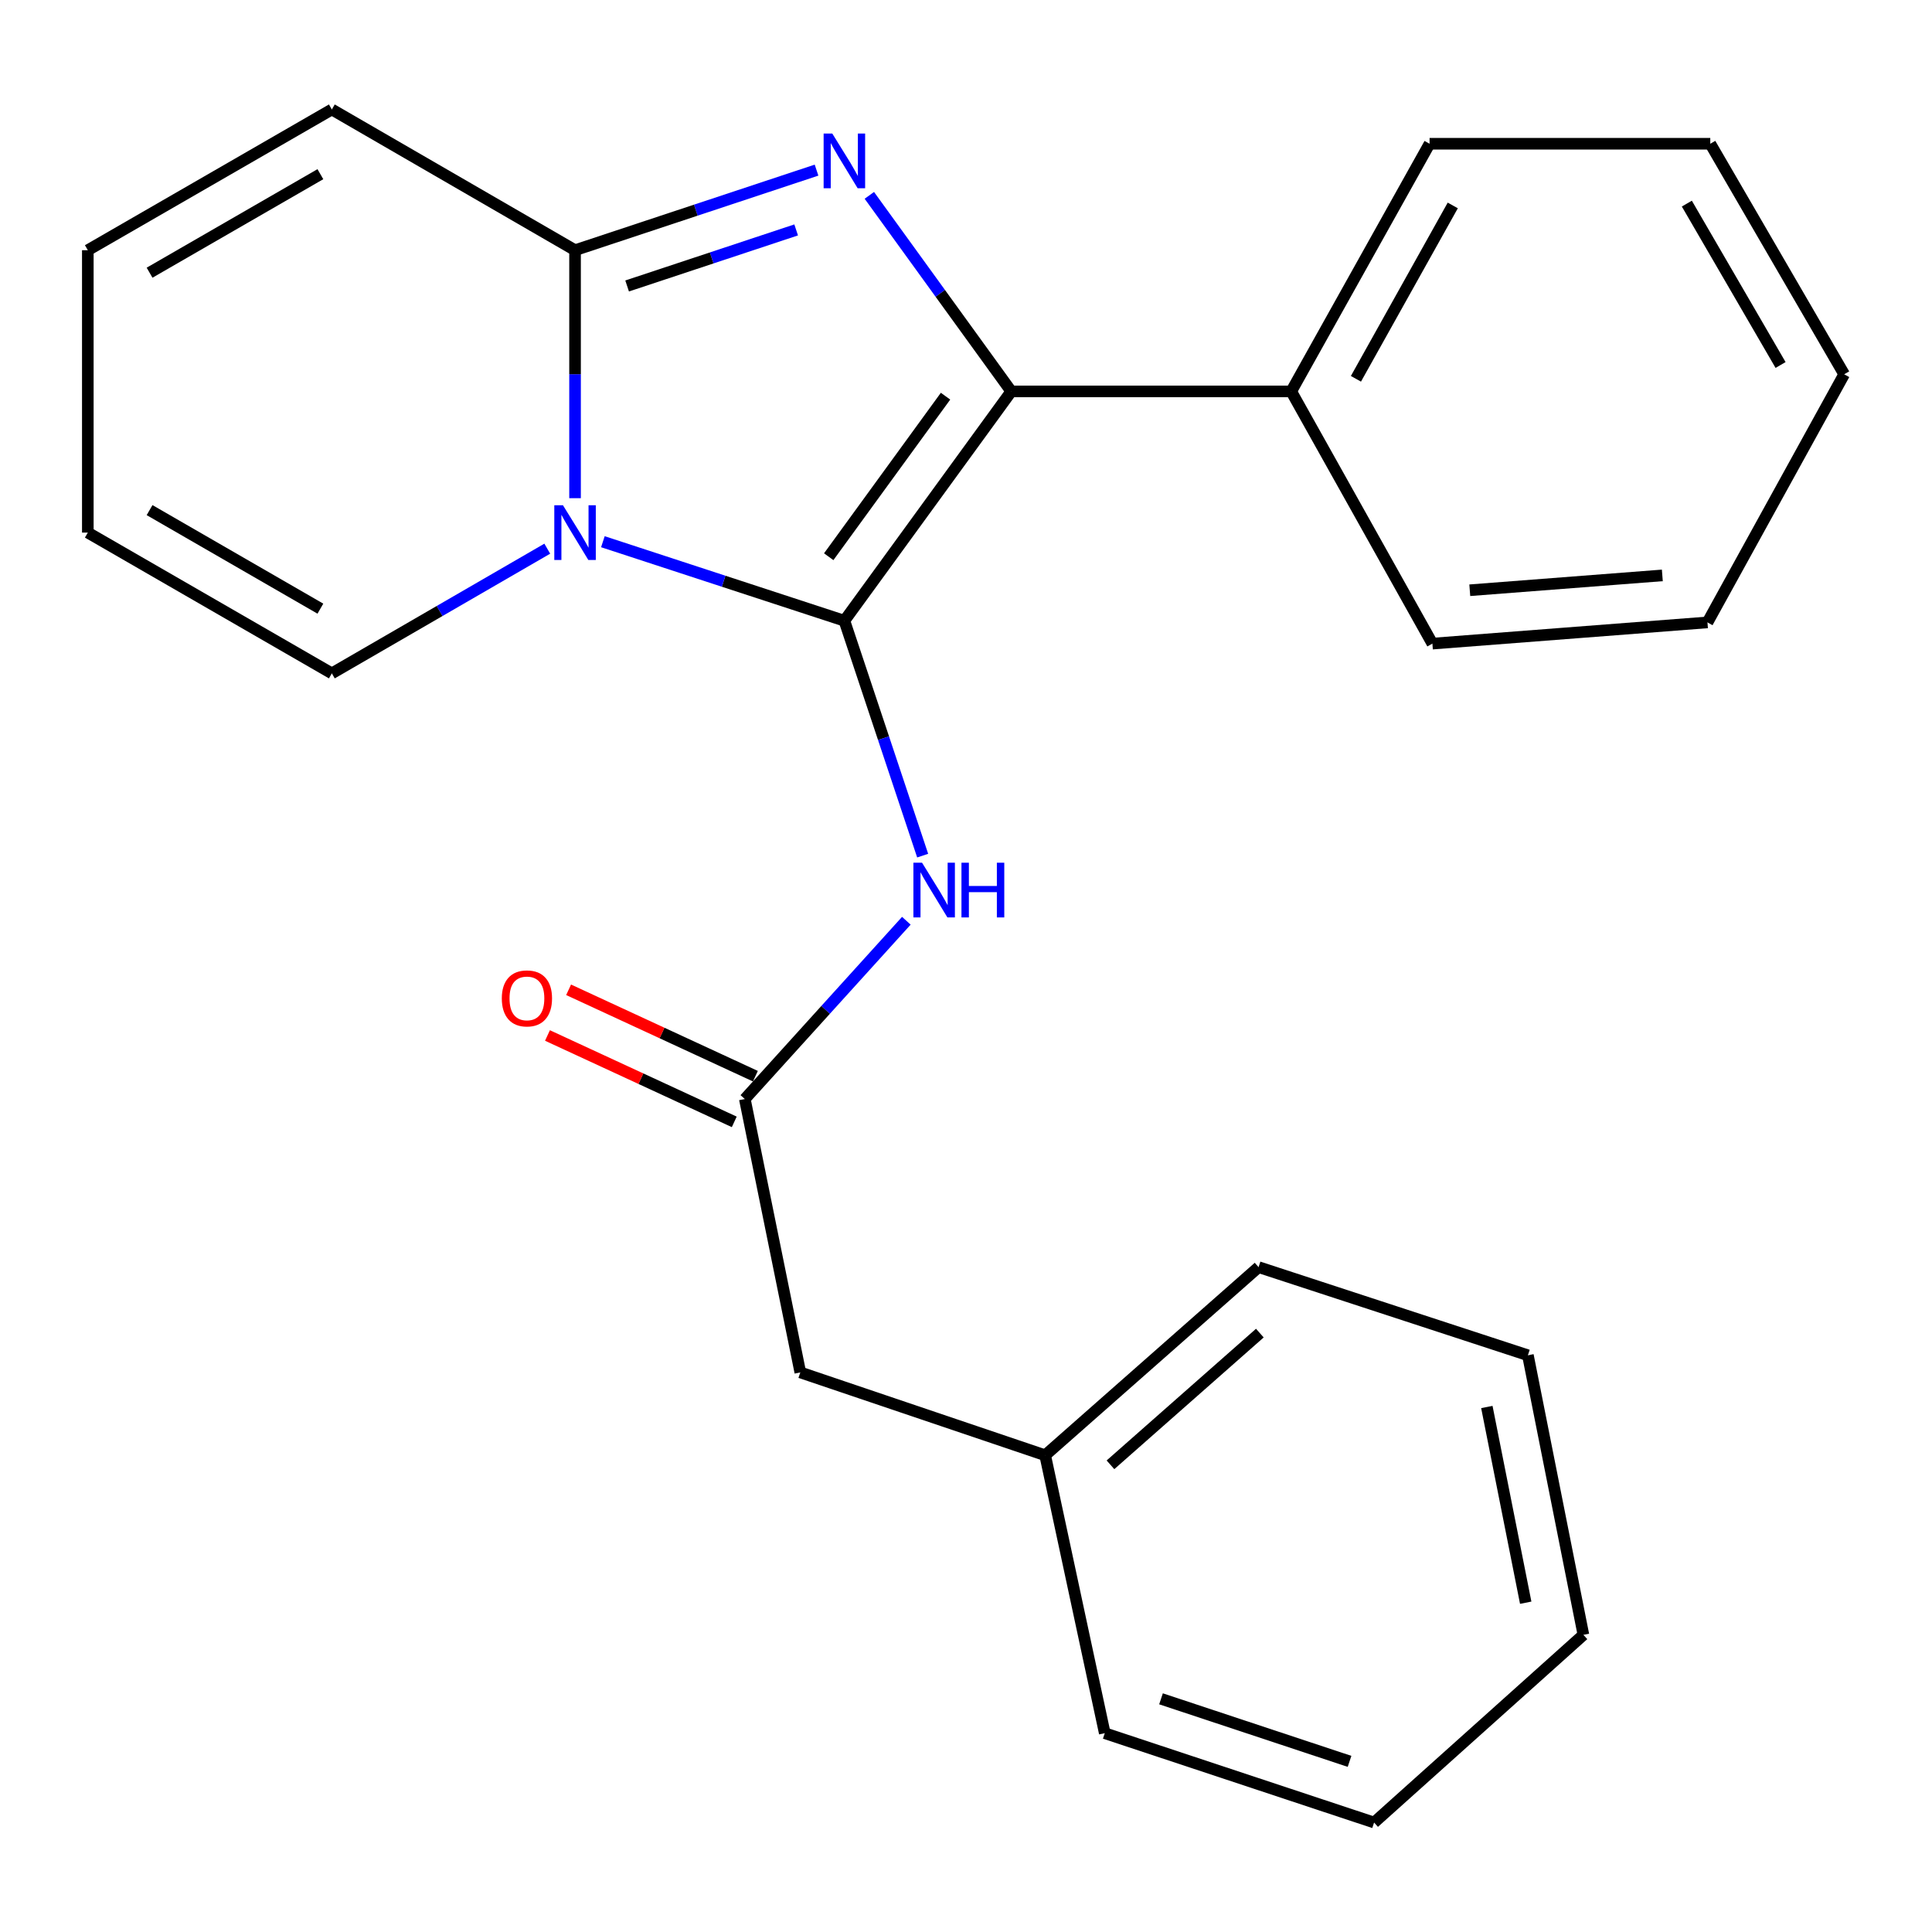 <?xml version='1.0' encoding='iso-8859-1'?>
<svg version='1.1' baseProfile='full'
              xmlns='http://www.w3.org/2000/svg'
                      xmlns:rdkit='http://www.rdkit.org/xml'
                      xmlns:xlink='http://www.w3.org/1999/xlink'
                  xml:space='preserve'
width='1000px' height='1000px' viewBox='0 0 1000 1000'>
<!-- END OF HEADER -->
<rect style='opacity:1.0;fill:#FFFFFF;stroke:none' width='1000' height='1000' x='0' y='0'> </rect>
<path class='bond-0' d='M 437.05,321.297 L 374.551,300.842' style='fill:none;fill-rule:evenodd;stroke:#000000;stroke-width:6px;stroke-linecap:butt;stroke-linejoin:miter;stroke-opacity:1' />
<path class='bond-0' d='M 374.551,300.842 L 312.052,280.388' style='fill:none;fill-rule:evenodd;stroke:#0000FF;stroke-width:6px;stroke-linecap:butt;stroke-linejoin:miter;stroke-opacity:1' />
<path class='bond-2' d='M 437.05,321.297 L 523.434,202.591' style='fill:none;fill-rule:evenodd;stroke:#000000;stroke-width:6px;stroke-linecap:butt;stroke-linejoin:miter;stroke-opacity:1' />
<path class='bond-2' d='M 428.941,288.16 L 489.41,205.066' style='fill:none;fill-rule:evenodd;stroke:#000000;stroke-width:6px;stroke-linecap:butt;stroke-linejoin:miter;stroke-opacity:1' />
<path class='bond-4' d='M 437.05,321.297 L 457.31,382.082' style='fill:none;fill-rule:evenodd;stroke:#000000;stroke-width:6px;stroke-linecap:butt;stroke-linejoin:miter;stroke-opacity:1' />
<path class='bond-4' d='M 457.31,382.082 L 477.57,442.868' style='fill:none;fill-rule:evenodd;stroke:#0000FF;stroke-width:6px;stroke-linecap:butt;stroke-linejoin:miter;stroke-opacity:1' />
<path class='bond-3' d='M 297.645,257.859 L 297.645,193.684' style='fill:none;fill-rule:evenodd;stroke:#0000FF;stroke-width:6px;stroke-linecap:butt;stroke-linejoin:miter;stroke-opacity:1' />
<path class='bond-3' d='M 297.645,193.684 L 297.645,129.508' style='fill:none;fill-rule:evenodd;stroke:#000000;stroke-width:6px;stroke-linecap:butt;stroke-linejoin:miter;stroke-opacity:1' />
<path class='bond-6' d='M 283.269,283.994 L 227.514,316.266' style='fill:none;fill-rule:evenodd;stroke:#0000FF;stroke-width:6px;stroke-linecap:butt;stroke-linejoin:miter;stroke-opacity:1' />
<path class='bond-6' d='M 227.514,316.266 L 171.76,348.538' style='fill:none;fill-rule:evenodd;stroke:#000000;stroke-width:6px;stroke-linecap:butt;stroke-linejoin:miter;stroke-opacity:1' />
<path class='bond-1' d='M 449.968,101.119 L 486.701,151.855' style='fill:none;fill-rule:evenodd;stroke:#0000FF;stroke-width:6px;stroke-linecap:butt;stroke-linejoin:miter;stroke-opacity:1' />
<path class='bond-1' d='M 486.701,151.855 L 523.434,202.591' style='fill:none;fill-rule:evenodd;stroke:#000000;stroke-width:6px;stroke-linecap:butt;stroke-linejoin:miter;stroke-opacity:1' />
<path class='bond-24' d='M 422.638,88.056 L 360.142,108.782' style='fill:none;fill-rule:evenodd;stroke:#0000FF;stroke-width:6px;stroke-linecap:butt;stroke-linejoin:miter;stroke-opacity:1' />
<path class='bond-24' d='M 360.142,108.782 L 297.645,129.508' style='fill:none;fill-rule:evenodd;stroke:#000000;stroke-width:6px;stroke-linecap:butt;stroke-linejoin:miter;stroke-opacity:1' />
<path class='bond-24' d='M 412.091,119.004 L 368.343,133.512' style='fill:none;fill-rule:evenodd;stroke:#0000FF;stroke-width:6px;stroke-linecap:butt;stroke-linejoin:miter;stroke-opacity:1' />
<path class='bond-24' d='M 368.343,133.512 L 324.596,148.02' style='fill:none;fill-rule:evenodd;stroke:#000000;stroke-width:6px;stroke-linecap:butt;stroke-linejoin:miter;stroke-opacity:1' />
<path class='bond-8' d='M 523.434,202.591 L 668.339,202.591' style='fill:none;fill-rule:evenodd;stroke:#000000;stroke-width:6px;stroke-linecap:butt;stroke-linejoin:miter;stroke-opacity:1' />
<path class='bond-7' d='M 297.645,129.508 L 171.76,56.658' style='fill:none;fill-rule:evenodd;stroke:#000000;stroke-width:6px;stroke-linecap:butt;stroke-linejoin:miter;stroke-opacity:1' />
<path class='bond-5' d='M 469.125,476.582 L 427.323,522.719' style='fill:none;fill-rule:evenodd;stroke:#0000FF;stroke-width:6px;stroke-linecap:butt;stroke-linejoin:miter;stroke-opacity:1' />
<path class='bond-5' d='M 427.323,522.719 L 385.52,568.856' style='fill:none;fill-rule:evenodd;stroke:#000000;stroke-width:6px;stroke-linecap:butt;stroke-linejoin:miter;stroke-opacity:1' />
<path class='bond-9' d='M 390.989,557.032 L 342.65,534.674' style='fill:none;fill-rule:evenodd;stroke:#000000;stroke-width:6px;stroke-linecap:butt;stroke-linejoin:miter;stroke-opacity:1' />
<path class='bond-9' d='M 342.65,534.674 L 294.31,512.315' style='fill:none;fill-rule:evenodd;stroke:#FF0000;stroke-width:6px;stroke-linecap:butt;stroke-linejoin:miter;stroke-opacity:1' />
<path class='bond-9' d='M 380.052,580.679 L 331.712,558.321' style='fill:none;fill-rule:evenodd;stroke:#000000;stroke-width:6px;stroke-linecap:butt;stroke-linejoin:miter;stroke-opacity:1' />
<path class='bond-9' d='M 331.712,558.321 L 283.372,535.963' style='fill:none;fill-rule:evenodd;stroke:#FF0000;stroke-width:6px;stroke-linecap:butt;stroke-linejoin:miter;stroke-opacity:1' />
<path class='bond-12' d='M 385.52,568.856 L 414.238,710.359' style='fill:none;fill-rule:evenodd;stroke:#000000;stroke-width:6px;stroke-linecap:butt;stroke-linejoin:miter;stroke-opacity:1' />
<path class='bond-10' d='M 171.76,348.538 L 45.455,275.673' style='fill:none;fill-rule:evenodd;stroke:#000000;stroke-width:6px;stroke-linecap:butt;stroke-linejoin:miter;stroke-opacity:1' />
<path class='bond-10' d='M 165.833,315.04 L 77.42,264.035' style='fill:none;fill-rule:evenodd;stroke:#000000;stroke-width:6px;stroke-linecap:butt;stroke-linejoin:miter;stroke-opacity:1' />
<path class='bond-25' d='M 171.76,56.658 L 45.455,129.508' style='fill:none;fill-rule:evenodd;stroke:#000000;stroke-width:6px;stroke-linecap:butt;stroke-linejoin:miter;stroke-opacity:1' />
<path class='bond-25' d='M 165.832,90.155 L 77.418,141.15' style='fill:none;fill-rule:evenodd;stroke:#000000;stroke-width:6px;stroke-linecap:butt;stroke-linejoin:miter;stroke-opacity:1' />
<path class='bond-14' d='M 668.339,202.591 L 739.945,74.404' style='fill:none;fill-rule:evenodd;stroke:#000000;stroke-width:6px;stroke-linecap:butt;stroke-linejoin:miter;stroke-opacity:1' />
<path class='bond-14' d='M 701.826,196.069 L 751.95,106.338' style='fill:none;fill-rule:evenodd;stroke:#000000;stroke-width:6px;stroke-linecap:butt;stroke-linejoin:miter;stroke-opacity:1' />
<path class='bond-15' d='M 668.339,202.591 L 741.407,333.137' style='fill:none;fill-rule:evenodd;stroke:#000000;stroke-width:6px;stroke-linecap:butt;stroke-linejoin:miter;stroke-opacity:1' />
<path class='bond-11' d='M 45.455,275.673 L 45.455,129.508' style='fill:none;fill-rule:evenodd;stroke:#000000;stroke-width:6px;stroke-linecap:butt;stroke-linejoin:miter;stroke-opacity:1' />
<path class='bond-13' d='M 414.238,710.359 L 540.978,753.247' style='fill:none;fill-rule:evenodd;stroke:#000000;stroke-width:6px;stroke-linecap:butt;stroke-linejoin:miter;stroke-opacity:1' />
<path class='bond-16' d='M 540.978,753.247 L 651.433,655.862' style='fill:none;fill-rule:evenodd;stroke:#000000;stroke-width:6px;stroke-linecap:butt;stroke-linejoin:miter;stroke-opacity:1' />
<path class='bond-16' d='M 574.776,758.183 L 652.095,690.013' style='fill:none;fill-rule:evenodd;stroke:#000000;stroke-width:6px;stroke-linecap:butt;stroke-linejoin:miter;stroke-opacity:1' />
<path class='bond-17' d='M 540.978,753.247 L 571.823,897.096' style='fill:none;fill-rule:evenodd;stroke:#000000;stroke-width:6px;stroke-linecap:butt;stroke-linejoin:miter;stroke-opacity:1' />
<path class='bond-18' d='M 739.945,74.404 L 885.241,74.404' style='fill:none;fill-rule:evenodd;stroke:#000000;stroke-width:6px;stroke-linecap:butt;stroke-linejoin:miter;stroke-opacity:1' />
<path class='bond-19' d='M 741.407,333.137 L 883.779,322.151' style='fill:none;fill-rule:evenodd;stroke:#000000;stroke-width:6px;stroke-linecap:butt;stroke-linejoin:miter;stroke-opacity:1' />
<path class='bond-19' d='M 760.758,305.512 L 860.419,297.822' style='fill:none;fill-rule:evenodd;stroke:#000000;stroke-width:6px;stroke-linecap:butt;stroke-linejoin:miter;stroke-opacity:1' />
<path class='bond-21' d='M 651.433,655.862 L 790.838,701.486' style='fill:none;fill-rule:evenodd;stroke:#000000;stroke-width:6px;stroke-linecap:butt;stroke-linejoin:miter;stroke-opacity:1' />
<path class='bond-20' d='M 571.823,897.096 L 711.228,943.342' style='fill:none;fill-rule:evenodd;stroke:#000000;stroke-width:6px;stroke-linecap:butt;stroke-linejoin:miter;stroke-opacity:1' />
<path class='bond-20' d='M 600.937,879.304 L 698.521,911.676' style='fill:none;fill-rule:evenodd;stroke:#000000;stroke-width:6px;stroke-linecap:butt;stroke-linejoin:miter;stroke-opacity:1' />
<path class='bond-26' d='M 885.241,74.404 L 954.545,193.732' style='fill:none;fill-rule:evenodd;stroke:#000000;stroke-width:6px;stroke-linecap:butt;stroke-linejoin:miter;stroke-opacity:1' />
<path class='bond-26' d='M 873.107,105.388 L 921.62,188.918' style='fill:none;fill-rule:evenodd;stroke:#000000;stroke-width:6px;stroke-linecap:butt;stroke-linejoin:miter;stroke-opacity:1' />
<path class='bond-22' d='M 883.779,322.151 L 954.545,193.732' style='fill:none;fill-rule:evenodd;stroke:#000000;stroke-width:6px;stroke-linecap:butt;stroke-linejoin:miter;stroke-opacity:1' />
<path class='bond-23' d='M 711.228,943.342 L 819.57,846.189' style='fill:none;fill-rule:evenodd;stroke:#000000;stroke-width:6px;stroke-linecap:butt;stroke-linejoin:miter;stroke-opacity:1' />
<path class='bond-27' d='M 790.838,701.486 L 819.57,846.189' style='fill:none;fill-rule:evenodd;stroke:#000000;stroke-width:6px;stroke-linecap:butt;stroke-linejoin:miter;stroke-opacity:1' />
<path class='bond-27' d='M 769.592,728.266 L 789.705,829.558' style='fill:none;fill-rule:evenodd;stroke:#000000;stroke-width:6px;stroke-linecap:butt;stroke-linejoin:miter;stroke-opacity:1' />
<path  class='atom-1' d='M 291.385 261.513
L 300.665 276.513
Q 301.585 277.993, 303.065 280.673
Q 304.545 283.353, 304.625 283.513
L 304.625 261.513
L 308.385 261.513
L 308.385 289.833
L 304.505 289.833
L 294.545 273.433
Q 293.385 271.513, 292.145 269.313
Q 290.945 267.113, 290.585 266.433
L 290.585 289.833
L 286.905 289.833
L 286.905 261.513
L 291.385 261.513
' fill='#0000FF'/>
<path  class='atom-2' d='M 430.79 69.117
L 440.07 84.117
Q 440.99 85.597, 442.47 88.277
Q 443.95 90.957, 444.03 91.117
L 444.03 69.117
L 447.79 69.117
L 447.79 97.437
L 443.91 97.437
L 433.95 81.037
Q 432.79 79.117, 431.55 76.917
Q 430.35 74.717, 429.99 74.037
L 429.99 97.437
L 426.31 97.437
L 426.31 69.117
L 430.79 69.117
' fill='#0000FF'/>
<path  class='atom-5' d='M 477.253 446.541
L 486.533 461.541
Q 487.453 463.021, 488.933 465.701
Q 490.413 468.381, 490.493 468.541
L 490.493 446.541
L 494.253 446.541
L 494.253 474.861
L 490.373 474.861
L 480.413 458.461
Q 479.253 456.541, 478.013 454.341
Q 476.813 452.141, 476.453 451.461
L 476.453 474.861
L 472.773 474.861
L 472.773 446.541
L 477.253 446.541
' fill='#0000FF'/>
<path  class='atom-5' d='M 497.653 446.541
L 501.493 446.541
L 501.493 458.581
L 515.973 458.581
L 515.973 446.541
L 519.813 446.541
L 519.813 474.861
L 515.973 474.861
L 515.973 461.781
L 501.493 461.781
L 501.493 474.861
L 497.653 474.861
L 497.653 446.541
' fill='#0000FF'/>
<path  class='atom-10' d='M 259.735 516.769
Q 259.735 509.969, 263.095 506.169
Q 266.455 502.369, 272.735 502.369
Q 279.015 502.369, 282.375 506.169
Q 285.735 509.969, 285.735 516.769
Q 285.735 523.649, 282.335 527.569
Q 278.935 531.449, 272.735 531.449
Q 266.495 531.449, 263.095 527.569
Q 259.735 523.689, 259.735 516.769
M 272.735 528.249
Q 277.055 528.249, 279.375 525.369
Q 281.735 522.449, 281.735 516.769
Q 281.735 511.209, 279.375 508.409
Q 277.055 505.569, 272.735 505.569
Q 268.415 505.569, 266.055 508.369
Q 263.735 511.169, 263.735 516.769
Q 263.735 522.489, 266.055 525.369
Q 268.415 528.249, 272.735 528.249
' fill='#FF0000'/>
</svg>
